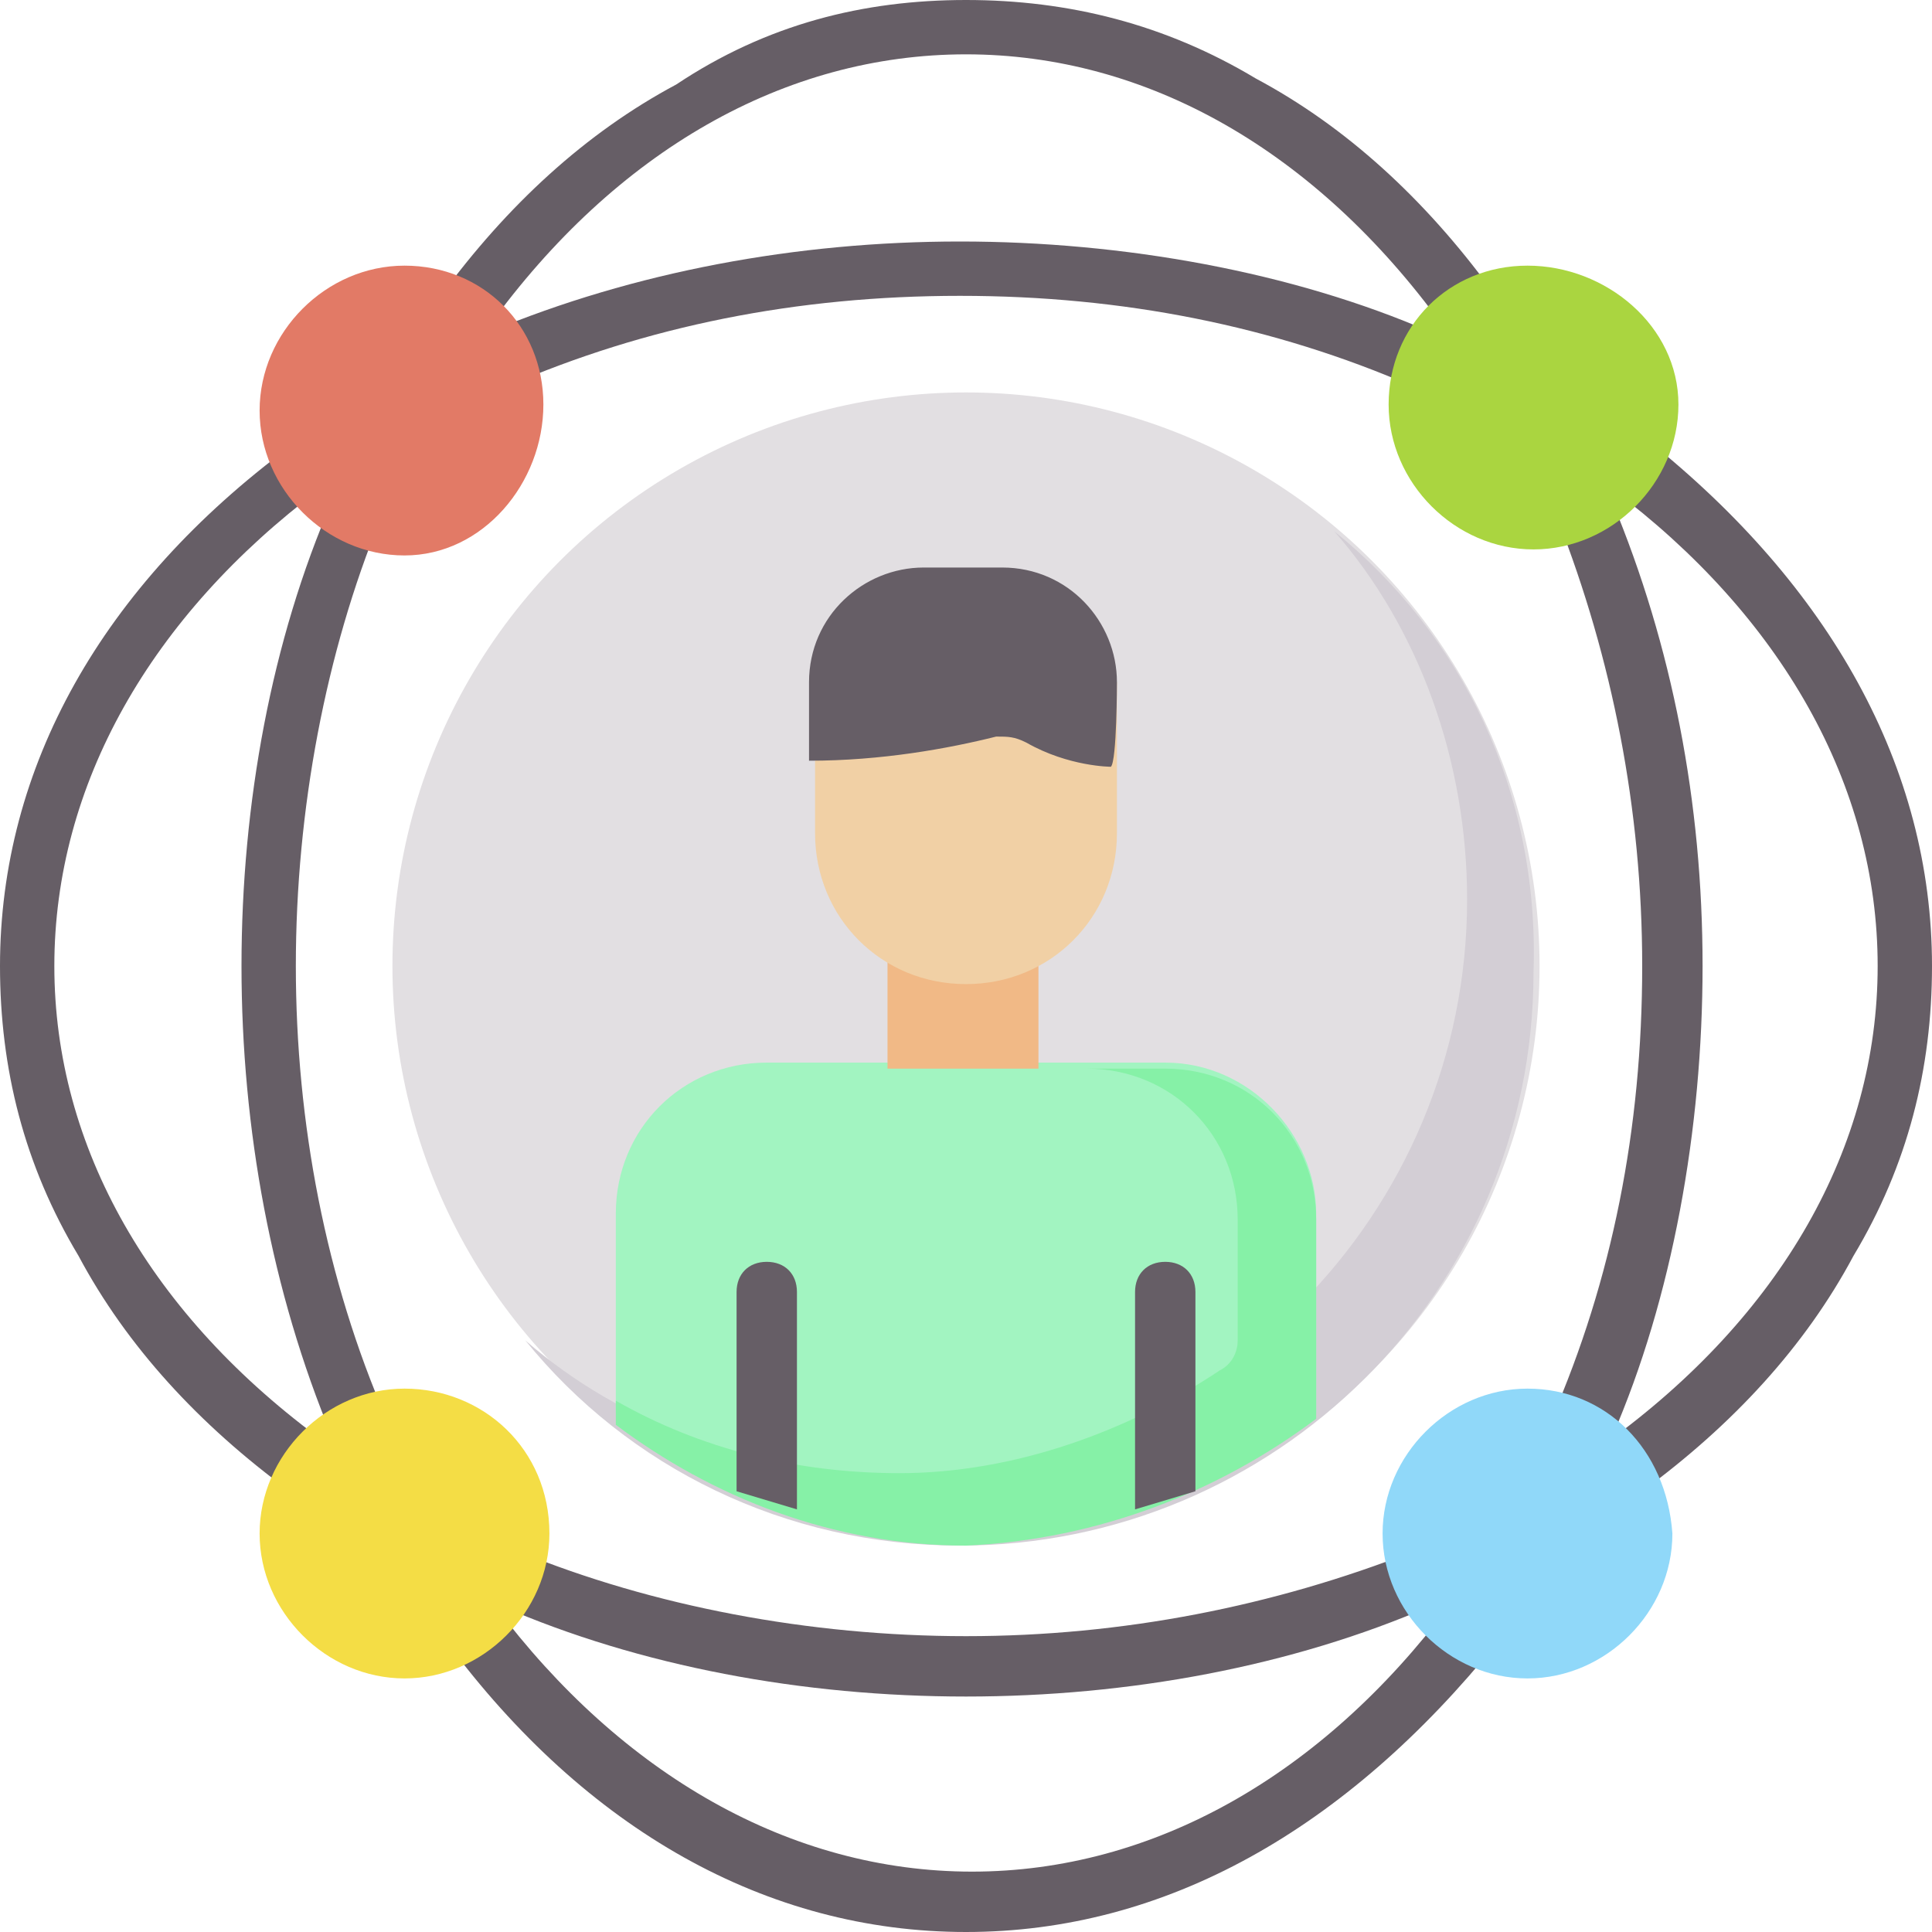 <?xml version="1.0" encoding="utf-8"?>
<!-- Generator: Adobe Illustrator 24.2.1, SVG Export Plug-In . SVG Version: 6.00 Build 0)  -->
<svg version="1.1" id="Capa_1" xmlns="http://www.w3.org/2000/svg" xmlns:xlink="http://www.w3.org/1999/xlink" x="0px" y="0px"
	 viewBox="0 0 32 32" style="enable-background:new 0 0 32 32;" xml:space="preserve">
<style type="text/css">
	.st0{fill:#E2DFE2;}
	.st1{fill:#D3CED5;}
	.st2{fill:#A2F4C1;}
	.st3{fill:#86F1A7;}
	.st4{fill:#F1B986;}
	.st5{fill:#F1D0A5;}
	.st6{fill:#665E66;}
	.st7{fill:#E27A66;}
	.st8{fill:#90D8F9;}
	.st9{fill:#F4DD45;}
	.st10{fill:#AAD540;}
</style>
<g>
	<circle class="st0" cx="16" cy="16" r="9.5"/>
	<path class="st1" d="M22.1,8.8c1.4,1.6,2.2,3.8,2.2,6.1c0,5.2-4.2,9.5-9.5,9.5c-2.3,0-4.5-0.8-6.1-2.2c1.7,2.1,4.3,3.4,7.2,3.4
		c5.2,0,9.5-4.2,9.5-9.5C25.5,13.1,24.2,10.5,22.1,8.8L22.1,8.8z"/>
	<path class="st2" d="M19.3,17.6H16h-3.3c-1.4,0-2.5,1.1-2.5,2.5v3.3c1.6,1.2,3.6,2,5.8,2s4.2-0.7,5.8-2v-3.3
		C21.8,18.8,20.7,17.6,19.3,17.6L19.3,17.6z"/>
	<path class="st3" d="M21.8,23.5v-3.3c0-1.4-1.1-2.5-2.5-2.5H18c1.4,0,2.5,1.1,2.5,2.5v2c0,0.2-0.1,0.4-0.3,0.5
		c-1.5,1-3.4,1.7-5.3,1.7c-1.7,0-3.3-0.4-4.7-1.2v0.4c1.6,1.2,3.6,2,5.8,2C18.2,25.5,20.2,24.7,21.8,23.5L21.8,23.5z"/>
	<path class="st4" d="M14.7,15.9h2.5v1.8h-2.5L14.7,15.9z"/>
	<path class="st5" d="M13.5,11.3v2.5c0,1.4,1.1,2.5,2.5,2.5s2.5-1.1,2.5-2.5v-2.5L13.5,11.3z"/>
	<g>
		<path class="st6" d="M18.5,11.3c0-1-0.8-1.9-1.9-1.9h-1.3c-1,0-1.9,0.8-1.9,1.9v1.3c1.2,0,2.3-0.2,3.1-0.4c0.2,0,0.3,0,0.5,0.1
			c0.7,0.4,1.4,0.4,1.4,0.4C18.5,12.6,18.5,11.3,18.5,11.3z"/>
		<path class="st6" d="M12.2,24.7v-3.3c0-0.3,0.2-0.5,0.5-0.5s0.5,0.2,0.5,0.5V25L12.2,24.7z"/>
		<path class="st6" d="M18.8,25v-3.6c0-0.3,0.2-0.5,0.5-0.5s0.5,0.2,0.5,0.5v3.3L18.8,25z"/>
		<path class="st6" d="M16,28.1c-2.7,0-5.4-0.5-7.7-1.5C8,26.5,7.9,26.2,8,26s0.4-0.4,0.6-0.3c2.2,0.9,4.8,1.4,7.4,1.4
			s5.1-0.5,7.4-1.4c0.2-0.1,0.5,0,0.6,0.3s0,0.5-0.3,0.6C21.4,27.6,18.7,28.1,16,28.1L16,28.1z"/>
		<path class="st6" d="M23.6,6.4c-0.1,0-0.1,0-0.2,0c-2.3-1-4.8-1.5-7.5-1.5s-5.2,0.5-7.5,1.5C8.3,6.4,8,6.3,7.9,6.1
			c-0.1-0.2,0-0.5,0.2-0.6c2.4-1,5.1-1.5,7.8-1.5s5.5,0.5,7.8,1.5c0.2,0.1,0.3,0.4,0.2,0.6C24,6.2,23.8,6.4,23.6,6.4L23.6,6.4z"/>
		<path class="st6" d="M5.1,24.8c-0.1,0-0.2,0-0.3-0.1c-1.5-1.1-2.7-2.4-3.5-3.9C0.4,19.3,0,17.7,0,16c0-3.3,1.7-6.3,4.8-8.6
			C5,7.2,5.3,7.3,5.4,7.5S5.6,8,5.3,8.1C2.5,10.2,0.9,13,0.9,16c0,3,1.6,5.8,4.5,7.9c0.2,0.2,0.3,0.4,0.1,0.7
			C5.4,24.7,5.3,24.8,5.1,24.8z"/>
		<path class="st6" d="M26.9,24.8c-0.1,0-0.3-0.1-0.4-0.2c-0.2-0.2-0.1-0.5,0.1-0.7c2.9-2.1,4.5-4.9,4.5-7.9c0-3-1.6-5.8-4.4-7.9
			c-0.2-0.2-0.3-0.4-0.1-0.7c0.2-0.2,0.4-0.3,0.7-0.1C30.3,9.7,32,12.7,32,16c0,1.7-0.4,3.3-1.3,4.8c-0.8,1.5-2,2.8-3.5,3.9
			C27.1,24.7,27,24.8,26.9,24.8L26.9,24.8z"/>
		<path class="st6" d="M16,32c-3.3,0-6.3-1.7-8.6-4.8c-0.2-0.2-0.1-0.5,0.1-0.7c0.2-0.2,0.5-0.1,0.7,0.1c2.1,2.8,4.9,4.4,7.9,4.4
			s5.8-1.6,7.9-4.4c0.2-0.2,0.4-0.3,0.7-0.1c0.2,0.2,0.3,0.4,0.1,0.7C22.3,30.3,19.3,32,16,32z"/>
		<path class="st6" d="M24.3,5.6c-0.1,0-0.3-0.1-0.4-0.2C21.8,2.5,19,0.9,16,0.9s-5.8,1.6-7.9,4.5C7.9,5.6,7.6,5.7,7.4,5.5
			C7.2,5.4,7.2,5.1,7.3,4.9c1.1-1.5,2.4-2.7,3.9-3.5C12.7,0.4,14.3,0,16,0s3.3,0.4,4.8,1.3c1.5,0.8,2.8,2,3.9,3.5
			c0.2,0.2,0.1,0.5-0.1,0.7C24.5,5.6,24.4,5.6,24.3,5.6z"/>
		<path class="st6" d="M5.9,24.1c-0.2,0-0.4-0.1-0.4-0.3c-1-2.4-1.5-5.1-1.5-7.8c0-2.7,0.5-5.4,1.5-7.7C5.5,8,5.8,7.9,6,8
			c0.2,0.1,0.4,0.4,0.3,0.6c-0.9,2.2-1.4,4.8-1.4,7.4c0,2.6,0.5,5.2,1.5,7.5c0.1,0.2,0,0.5-0.2,0.6C6,24.1,5.9,24.1,5.9,24.1z"/>
		<path class="st6" d="M26.1,24.1c-0.1,0-0.1,0-0.2,0c-0.2-0.1-0.3-0.4-0.2-0.6c1-2.3,1.5-4.8,1.5-7.5c0-2.6-0.5-5.1-1.4-7.4
			c-0.1-0.2,0-0.5,0.3-0.6c0.2-0.1,0.5,0,0.6,0.3c1,2.4,1.5,5,1.5,7.7c0,2.7-0.5,5.5-1.5,7.8C26.5,24,26.3,24.1,26.1,24.1L26.1,24.1
			z"/>
	</g>
	<path class="st7" d="M6.7,4.4c-1.3,0-2.4,1.1-2.4,2.4s1.1,2.4,2.4,2.4S9,8,9,6.7S8,4.4,6.7,4.4z"/>
	<path class="st8" d="M25.3,23c-1.3,0-2.4,1.1-2.4,2.4c0,1.3,1.1,2.4,2.4,2.4s2.4-1.1,2.4-2.4C27.6,24,26.6,23,25.3,23z"/>
	<path class="st9" d="M6.7,23c-1.3,0-2.4,1.1-2.4,2.4c0,1.3,1.1,2.4,2.4,2.4s2.4-1.1,2.4-2.4C9.1,24,8,23,6.7,23z"/>
	<path class="st10" d="M25.3,4.4C24,4.4,23,5.4,23,6.7s1.1,2.4,2.4,2.4s2.4-1.1,2.4-2.4S26.6,4.4,25.3,4.4z"/>
</g>
</svg>
